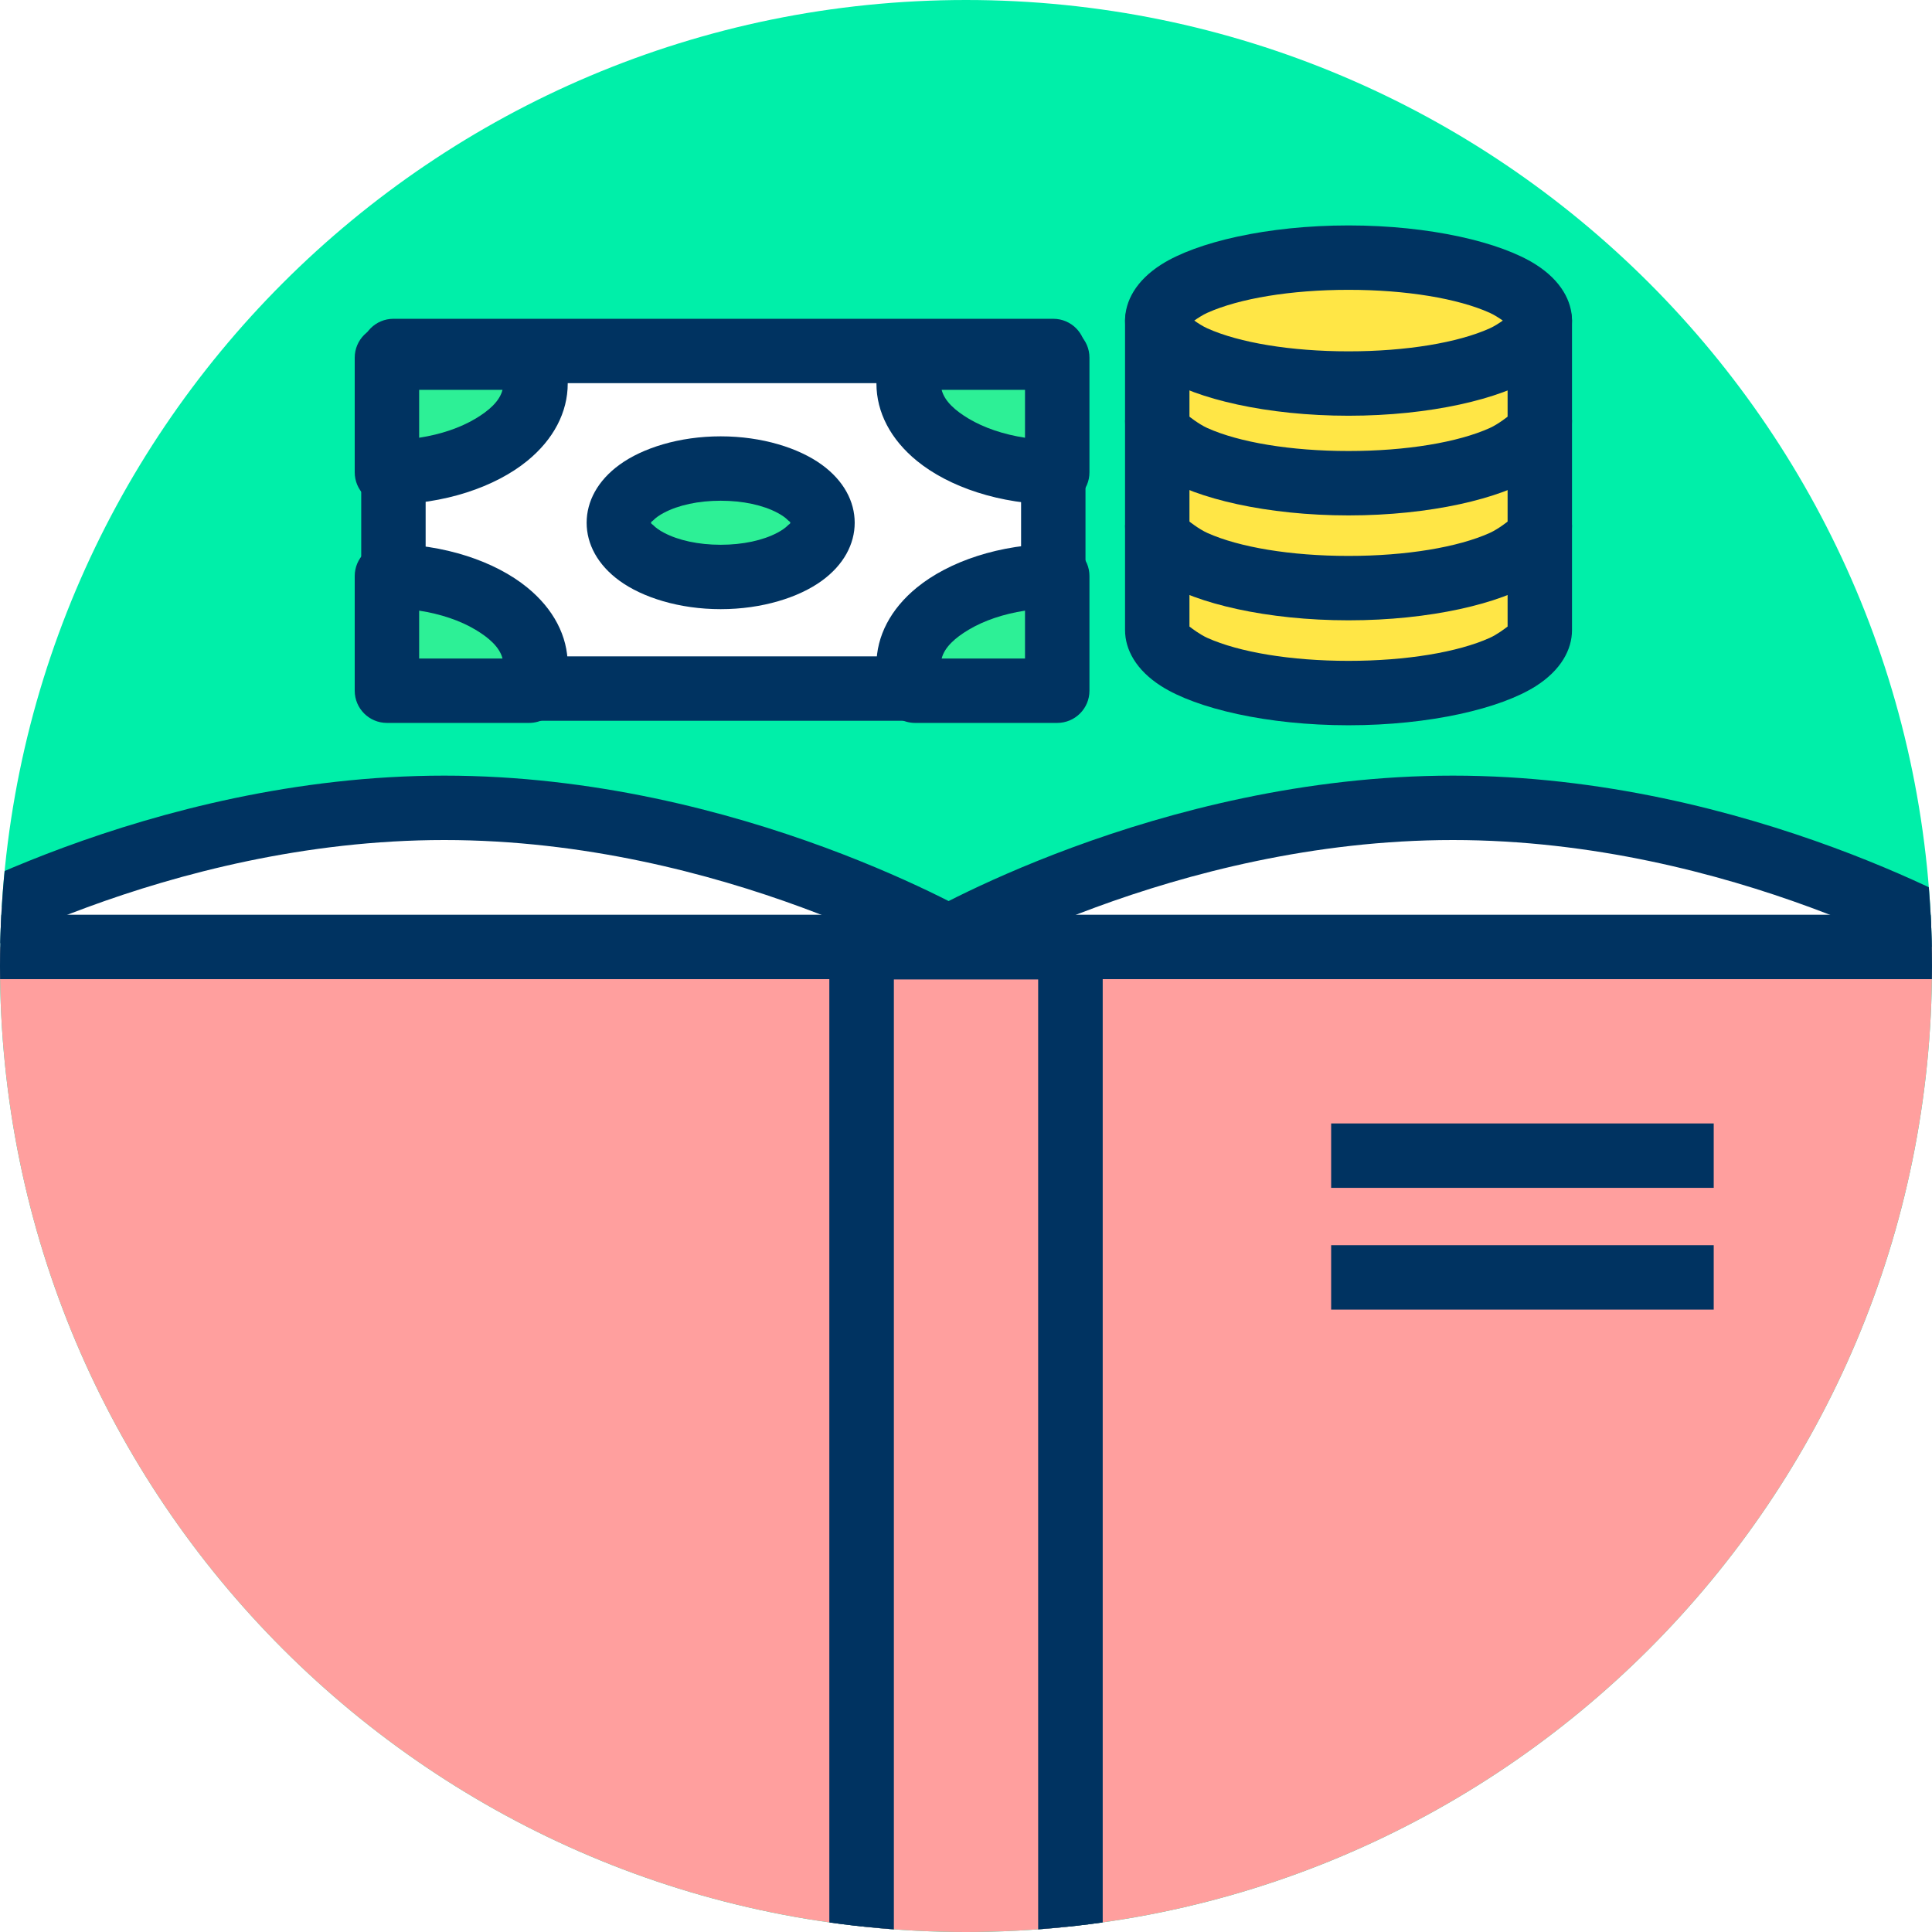 <?xml version="1.0" encoding="UTF-8" standalone="no"?>
<!DOCTYPE svg PUBLIC "-//W3C//DTD SVG 1.1//EN" "http://www.w3.org/Graphics/SVG/1.1/DTD/svg11.dtd">
<svg width="100%" height="100%" viewBox="0 0 120 120" version="1.1" xmlns="http://www.w3.org/2000/svg" xmlns:xlink="http://www.w3.org/1999/xlink" xml:space="preserve" xmlns:serif="http://www.serif.com/" style="fill-rule:evenodd;clip-rule:evenodd;stroke-linejoin:round;stroke-miterlimit:2;">
    <g transform="matrix(1,0,0,1,-669.763,-579.345)">
        <g id="_6-5" serif:id="6-5" transform="matrix(1,0,0,1,669.763,579.345)">
            <rect x="0" y="0" width="120" height="120" style="fill:white;"/>
            <g transform="matrix(-1,0,0,1,60,120)">
                <path d="M0,-120C-33.137,-120 -60,-93.137 -60,-60C-60,-26.863 -33.137,0 0,0C33.137,0 60,-26.863 60,-60C60,-93.137 33.137,-120 0,-120" style="fill:rgb(0,239,169);fill-rule:nonzero;"/>
                <clipPath id="_clip1">
                    <path d="M0,-120C-33.137,-120 -60,-93.137 -60,-60C-60,-26.863 -33.137,0 0,0C33.137,0 60,-26.863 60,-60C60,-93.137 33.137,-120 0,-120" clip-rule="nonzero"/>
                </clipPath>
                <g clip-path="url(#_clip1)">
                    <g transform="matrix(-1,0,0,1,60,-120)">
                        <g transform="matrix(1,0,0,1,-4.806,50.176)">
                            <path d="M0,8.64C0,8.64 14.509,0 32.403,0C50.298,0 64.806,8.64 64.806,8.64" style="fill:white;fill-rule:nonzero;"/>
                        </g>
                        <g transform="matrix(1,0,0,1,-4.806,50.176)">
                            <path d="M1.023,10.358C1.023,10.358 15.075,2 32.403,2C49.732,2 63.783,10.358 63.783,10.358L65.829,6.922C65.829,6.922 50.864,-2 32.403,-2C13.943,-2 -1.023,6.922 -1.023,6.922L1.023,10.358Z" style="fill:rgb(0,51,97);"/>
                        </g>
                        <g transform="matrix(1,0,0,1,57.84,50.176)">
                            <path d="M0,8.64C0,8.64 14.509,0 32.402,0C50.299,0 64.806,8.64 64.806,8.64" style="fill:white;fill-rule:nonzero;"/>
                        </g>
                        <g transform="matrix(1,0,0,1,57.84,50.176)">
                            <path d="M1.023,10.358C1.023,10.358 15.075,2 32.402,2C49.733,2 63.783,10.358 63.783,10.358L65.829,6.922C65.829,6.922 50.865,-2 32.402,-2C13.943,-2 -1.023,6.922 -1.023,6.922L1.023,10.358Z" style="fill:rgb(0,51,97);"/>
                        </g>
                        <g transform="matrix(1,0,0,1,-4.806,121.466)">
                            <rect x="0" y="-62.65" width="58.33" height="62.65" style="fill:rgb(255,159,158);"/>
                        </g>
                        <g transform="matrix(1,0,0,1,-4.806,121.466)">
                            <path d="M60.33,2L60.33,-64.65L-2,-64.65L-2,2L60.33,2ZM56.33,-60.65L56.33,-2C56.33,-2 2,-2 2,-2C2,-2 2,-60.65 2,-60.65L56.33,-60.65Z" style="fill:rgb(0,51,97);"/>
                        </g>
                        <g transform="matrix(1,0,0,1,0,60.282)">
                            <rect x="66.48" y="-1.466" width="58.32" height="62.65" style="fill:rgb(255,159,158);"/>
                        </g>
                        <g transform="matrix(1,0,0,1,0,60.282)">
                            <path d="M126.8,63.184L126.8,-3.466L64.48,-3.466L64.48,63.184L126.8,63.184ZM122.8,0.534L122.8,59.184C122.8,59.184 68.48,59.184 68.48,59.184C68.48,59.184 68.48,0.534 68.48,0.534L122.8,0.534Z" style="fill:rgb(0,51,97);"/>
                        </g>
                        <g transform="matrix(1,0,0,1.085,53.52,126.812)">
                            <rect x="0" y="-62.65" width="12.962" height="62.65" style="fill:rgb(255,159,158);"/>
                        </g>
                        <g transform="matrix(1,0,0,1.085,53.52,126.812)">
                            <path d="M14.962,1.843L14.962,-64.493L-2,-64.493L-2,1.843L14.962,1.843ZM10.962,-60.807L10.962,-1.843C10.962,-1.843 2,-1.843 2,-1.843C2,-1.843 2,-60.807 2,-60.807L10.962,-60.807Z" style="fill:rgb(0,51,97);"/>
                        </g>
                        <g transform="matrix(1,0,0,1,82.68,71.78)">
                            <path d="M-0,2L23.762,2L23.762,-2L-0,-2L-0,2Z" style="fill:rgb(0,51,97);"/>
                        </g>
                        <g transform="matrix(1,0,0,1,82.68,79.34)">
                            <path d="M0,2L23.762,2L23.762,-2L0,-2L0,2Z" style="fill:rgb(0,51,97);"/>
                        </g>
                    </g>
                </g>
            </g>
            <g transform="matrix(1,0,0,1,-667.625,-712.228)">
                <path d="M739.504,732.14L763.265,732.14L763.265,751.365C763.265,753.523 757.941,755.275 751.384,755.275C744.827,755.275 739.504,753.523 739.504,751.365L739.504,732.14Z" style="fill:rgb(255,230,70);"/>
            </g>
            <g transform="matrix(1,0,0,1,-667.625,-712.228)">
                <path d="M739.504,730.14C738.399,730.14 737.504,731.036 737.504,732.14L737.504,751.365C737.504,752.568 738.183,753.85 739.759,754.85C741.942,756.235 746.32,757.275 751.384,757.275C756.449,757.275 760.827,756.235 763.01,754.85C764.585,753.85 765.265,752.568 765.265,751.365L765.265,732.14C765.265,731.036 764.369,730.14 763.265,730.14L739.504,730.14ZM761.265,751.143C761.096,751.275 760.596,751.65 760.152,751.849C758.176,752.736 754.98,753.275 751.384,753.275C747.789,753.275 744.593,752.736 742.616,751.849C742.173,751.65 741.673,751.275 741.504,751.143L741.504,734.14L761.265,734.14L761.265,751.143Z" style="fill:rgb(0,51,97);"/>
            </g>
            <g transform="matrix(1,0,0,1,-664.366,-720.374)">
                <ellipse cx="748.126" cy="740.286" rx="11.881" ry="3.91" style="fill:rgb(255,230,70);"/>
            </g>
            <g transform="matrix(1,0,0,1,-664.366,-720.374)">
                <path d="M748.126,734.376C743.062,734.376 738.683,735.416 736.501,736.801C734.925,737.801 734.245,739.083 734.245,740.286C734.245,741.49 734.925,742.771 736.501,743.771C738.683,745.156 743.062,746.196 748.126,746.196C753.19,746.196 757.569,745.156 759.751,743.771C761.327,742.771 762.006,741.49 762.006,740.286C762.006,739.083 761.327,737.801 759.751,736.801C757.569,735.416 753.19,734.376 748.126,734.376ZM757.707,740.286C757.479,740.447 757.175,740.644 756.894,740.77C754.917,741.657 751.722,742.196 748.126,742.196C744.53,742.196 741.334,741.657 739.358,740.77C739.077,740.644 738.773,740.447 738.545,740.286C738.773,740.125 739.077,739.928 739.358,739.802C741.334,738.915 744.53,738.376 748.126,738.376C751.722,738.376 754.917,738.915 756.894,739.802C757.175,739.928 757.479,740.125 757.707,740.286Z" style="fill:rgb(0,51,97);"/>
            </g>
            <g transform="matrix(1,0,0,1,-664.366,-714.183)">
                <path d="M758.006,740.286C758.006,740.196 758.066,740.018 758.066,740.018C758.066,740.018 757.437,740.526 756.894,740.77C754.917,741.657 751.722,742.196 748.126,742.196C744.53,742.196 741.334,741.657 739.358,740.77C738.815,740.526 738.186,740.018 738.186,740.018C738.186,740.018 738.245,740.196 738.245,740.286L734.245,740.286C734.245,741.49 734.925,742.771 736.501,743.771C738.683,745.156 743.062,746.196 748.126,746.196C753.19,746.196 757.569,745.156 759.751,743.771C761.327,742.771 762.006,741.49 762.006,740.286L758.006,740.286Z" style="fill:rgb(0,51,97);"/>
            </g>
            <g transform="matrix(1,0,0,1,-664.366,-707.667)">
                <path d="M758.006,740.286C758.006,740.196 758.066,740.018 758.066,740.018C758.066,740.018 757.437,740.526 756.894,740.77C754.917,741.657 751.722,742.196 748.126,742.196C744.53,742.196 741.334,741.657 739.358,740.77C738.815,740.526 738.186,740.018 738.186,740.018C738.186,740.018 738.245,740.196 738.245,740.286L734.245,740.286C734.245,741.49 734.925,742.771 736.501,743.771C738.683,745.156 743.062,746.196 748.126,746.196C753.19,746.196 757.569,745.156 759.751,743.771C761.327,742.771 762.006,741.49 762.006,740.286L758.006,740.286Z" style="fill:rgb(0,51,97);"/>
            </g>
            <g transform="matrix(1.025,0,0,0.911,-682.586,-643.673)">
                <rect x="689.779" y="730.486" width="39.985" height="23.016" style="fill:white;"/>
            </g>
            <g transform="matrix(1.025,0,0,0.911,-682.586,-643.673)">
                <path d="M731.715,730.486C731.715,729.274 730.841,728.292 729.763,728.292L689.779,728.292C688.701,728.292 687.827,729.274 687.827,730.486L687.827,753.502C687.827,754.714 688.701,755.697 689.779,755.697L729.763,755.697C730.841,755.697 731.715,754.714 731.715,753.502L731.715,730.486ZM727.812,732.681L727.812,751.308C727.812,751.308 691.73,751.308 691.73,751.308C691.73,751.308 691.73,732.681 691.73,732.681L727.812,732.681Z" style="fill:rgb(0,51,97);"/>
            </g>
            <g transform="matrix(1.111,0,0,1.111,-745.72,-787.938)">
                <ellipse cx="711.505" cy="738.44" rx="5.693" ry="3.031" style="fill:rgb(45,240,150);"/>
            </g>
            <g transform="matrix(1.111,0,0,1.111,-745.72,-787.938)">
                <path d="M711.505,733.609C709.18,733.609 707.131,734.266 705.853,735.194C704.625,736.085 704.012,737.251 704.012,738.44C704.012,739.629 704.625,740.795 705.853,741.686C707.131,742.614 709.18,743.271 711.505,743.271C713.83,743.271 715.879,742.614 717.157,741.686C718.385,740.795 718.998,739.629 718.998,738.44C718.998,737.251 718.385,736.085 717.157,735.194C715.879,734.266 713.83,733.609 711.505,733.609ZM711.505,737.209C712.744,737.209 713.872,737.453 714.684,737.886C714.917,738.01 715.12,738.146 715.273,738.304C715.322,738.354 715.398,738.379 715.398,738.44C715.398,738.501 715.322,738.526 715.273,738.576C715.12,738.733 714.917,738.87 714.684,738.994C713.872,739.426 712.744,739.671 711.505,739.671C710.266,739.671 709.139,739.426 708.326,738.994C708.093,738.87 707.89,738.733 707.737,738.576C707.688,738.526 707.612,738.501 707.612,738.44C707.612,738.379 707.688,738.354 707.737,738.304C707.89,738.146 708.093,738.01 708.326,737.886C709.139,737.453 710.266,737.209 711.505,737.209Z" style="fill:rgb(0,51,97);"/>
            </g>
            <g transform="matrix(1.621,0,0,1.288,-1117.28,-917.87)">
                <path d="M729.763,735.409C726.621,735.409 724.07,733.491 724.07,731.129C724.07,730.695 724.156,730.275 724.317,729.88L729.763,729.88L729.763,735.409Z" style="fill:rgb(45,240,150);"/>
            </g>
            <g transform="matrix(1.621,0,0,1.288,-1117.28,-917.87)">
                <path d="M729.763,736.962C730.445,736.962 730.998,736.267 730.998,735.409L730.998,729.88C730.998,729.022 730.445,728.327 729.763,728.327L724.317,728.327C723.853,728.327 723.428,728.654 723.218,729.174C722.967,729.792 722.836,730.449 722.836,731.129C722.836,732.511 723.379,733.824 724.39,734.86C725.604,736.105 727.553,736.962 729.763,736.962ZM725.335,731.433L728.529,731.433L728.529,733.741C727.701,733.581 726.959,733.263 726.371,732.822C725.858,732.436 725.447,731.985 725.335,731.433Z" style="fill:rgb(0,51,97);"/>
            </g>
            <g transform="matrix(-1.621,0,0,1.288,1206.98,-917.87)">
                <path d="M729.763,735.409C726.621,735.409 724.07,733.491 724.07,731.129C724.07,730.695 724.156,730.275 724.317,729.88L729.763,729.88L729.763,735.409Z" style="fill:rgb(45,240,150);"/>
            </g>
            <g transform="matrix(-1.621,0,0,1.288,1206.98,-917.87)">
                <path d="M730.998,735.409C730.998,736.267 730.445,736.962 729.763,736.962C727.553,736.962 725.604,736.105 724.39,734.86C723.379,733.824 722.836,732.511 722.836,731.129C722.836,730.449 722.967,729.792 723.218,729.174C723.428,728.654 723.853,728.327 724.317,728.327L729.763,728.327C730.445,728.327 730.998,729.022 730.998,729.88L730.998,735.409ZM725.335,731.433C725.447,731.985 725.858,732.436 726.371,732.822C726.959,733.263 727.701,733.581 728.529,733.741L728.529,733.74L728.529,731.433L725.335,731.433Z" style="fill:rgb(0,51,97);"/>
            </g>
            <g transform="matrix(1.621,0,0,-1.288,-1117.28,982.987)">
                <path d="M729.763,735.409C726.621,735.409 724.07,733.491 724.07,731.129C724.07,730.695 724.156,730.275 724.317,729.88L729.763,729.88L729.763,735.409Z" style="fill:rgb(45,240,150);"/>
            </g>
            <g transform="matrix(1.621,0,0,-1.288,-1117.28,982.987)">
                <path d="M730.998,735.409C730.998,736.267 730.445,736.962 729.763,736.962C727.553,736.962 725.604,736.105 724.39,734.86C723.379,733.824 722.836,732.511 722.836,731.129C722.836,730.449 722.967,729.792 723.218,729.174C723.428,728.654 723.853,728.327 724.317,728.327L729.763,728.327C730.445,728.327 730.998,729.022 730.998,729.88L730.998,735.409ZM725.335,731.433C725.447,731.985 725.858,732.436 726.371,732.822C726.959,733.263 727.701,733.581 728.529,733.741L728.529,733.74L728.529,731.433L725.335,731.433Z" style="fill:rgb(0,51,97);"/>
            </g>
            <g transform="matrix(-1.621,0,0,-1.288,1206.98,982.987)">
                <path d="M729.763,735.409C726.621,735.409 724.07,733.491 724.07,731.129C724.07,730.695 724.156,730.275 724.317,729.88L729.763,729.88L729.763,735.409Z" style="fill:rgb(45,240,150);"/>
            </g>
            <g transform="matrix(-1.621,0,0,-1.288,1206.98,982.987)">
                <path d="M729.763,736.962C730.445,736.962 730.998,736.267 730.998,735.409L730.998,729.88C730.998,729.022 730.445,728.327 729.763,728.327L724.317,728.327C723.853,728.327 723.428,728.654 723.218,729.174C722.967,729.792 722.836,730.449 722.836,731.129C722.836,732.511 723.379,733.824 724.39,734.86C725.604,736.105 727.553,736.962 729.763,736.962ZM725.335,731.433L728.529,731.433L728.529,733.741C727.701,733.581 726.959,733.263 726.371,732.822C725.858,732.436 725.447,731.985 725.335,731.433Z" style="fill:rgb(0,51,97);"/>
            </g>
        </g>
    </g>
</svg>
